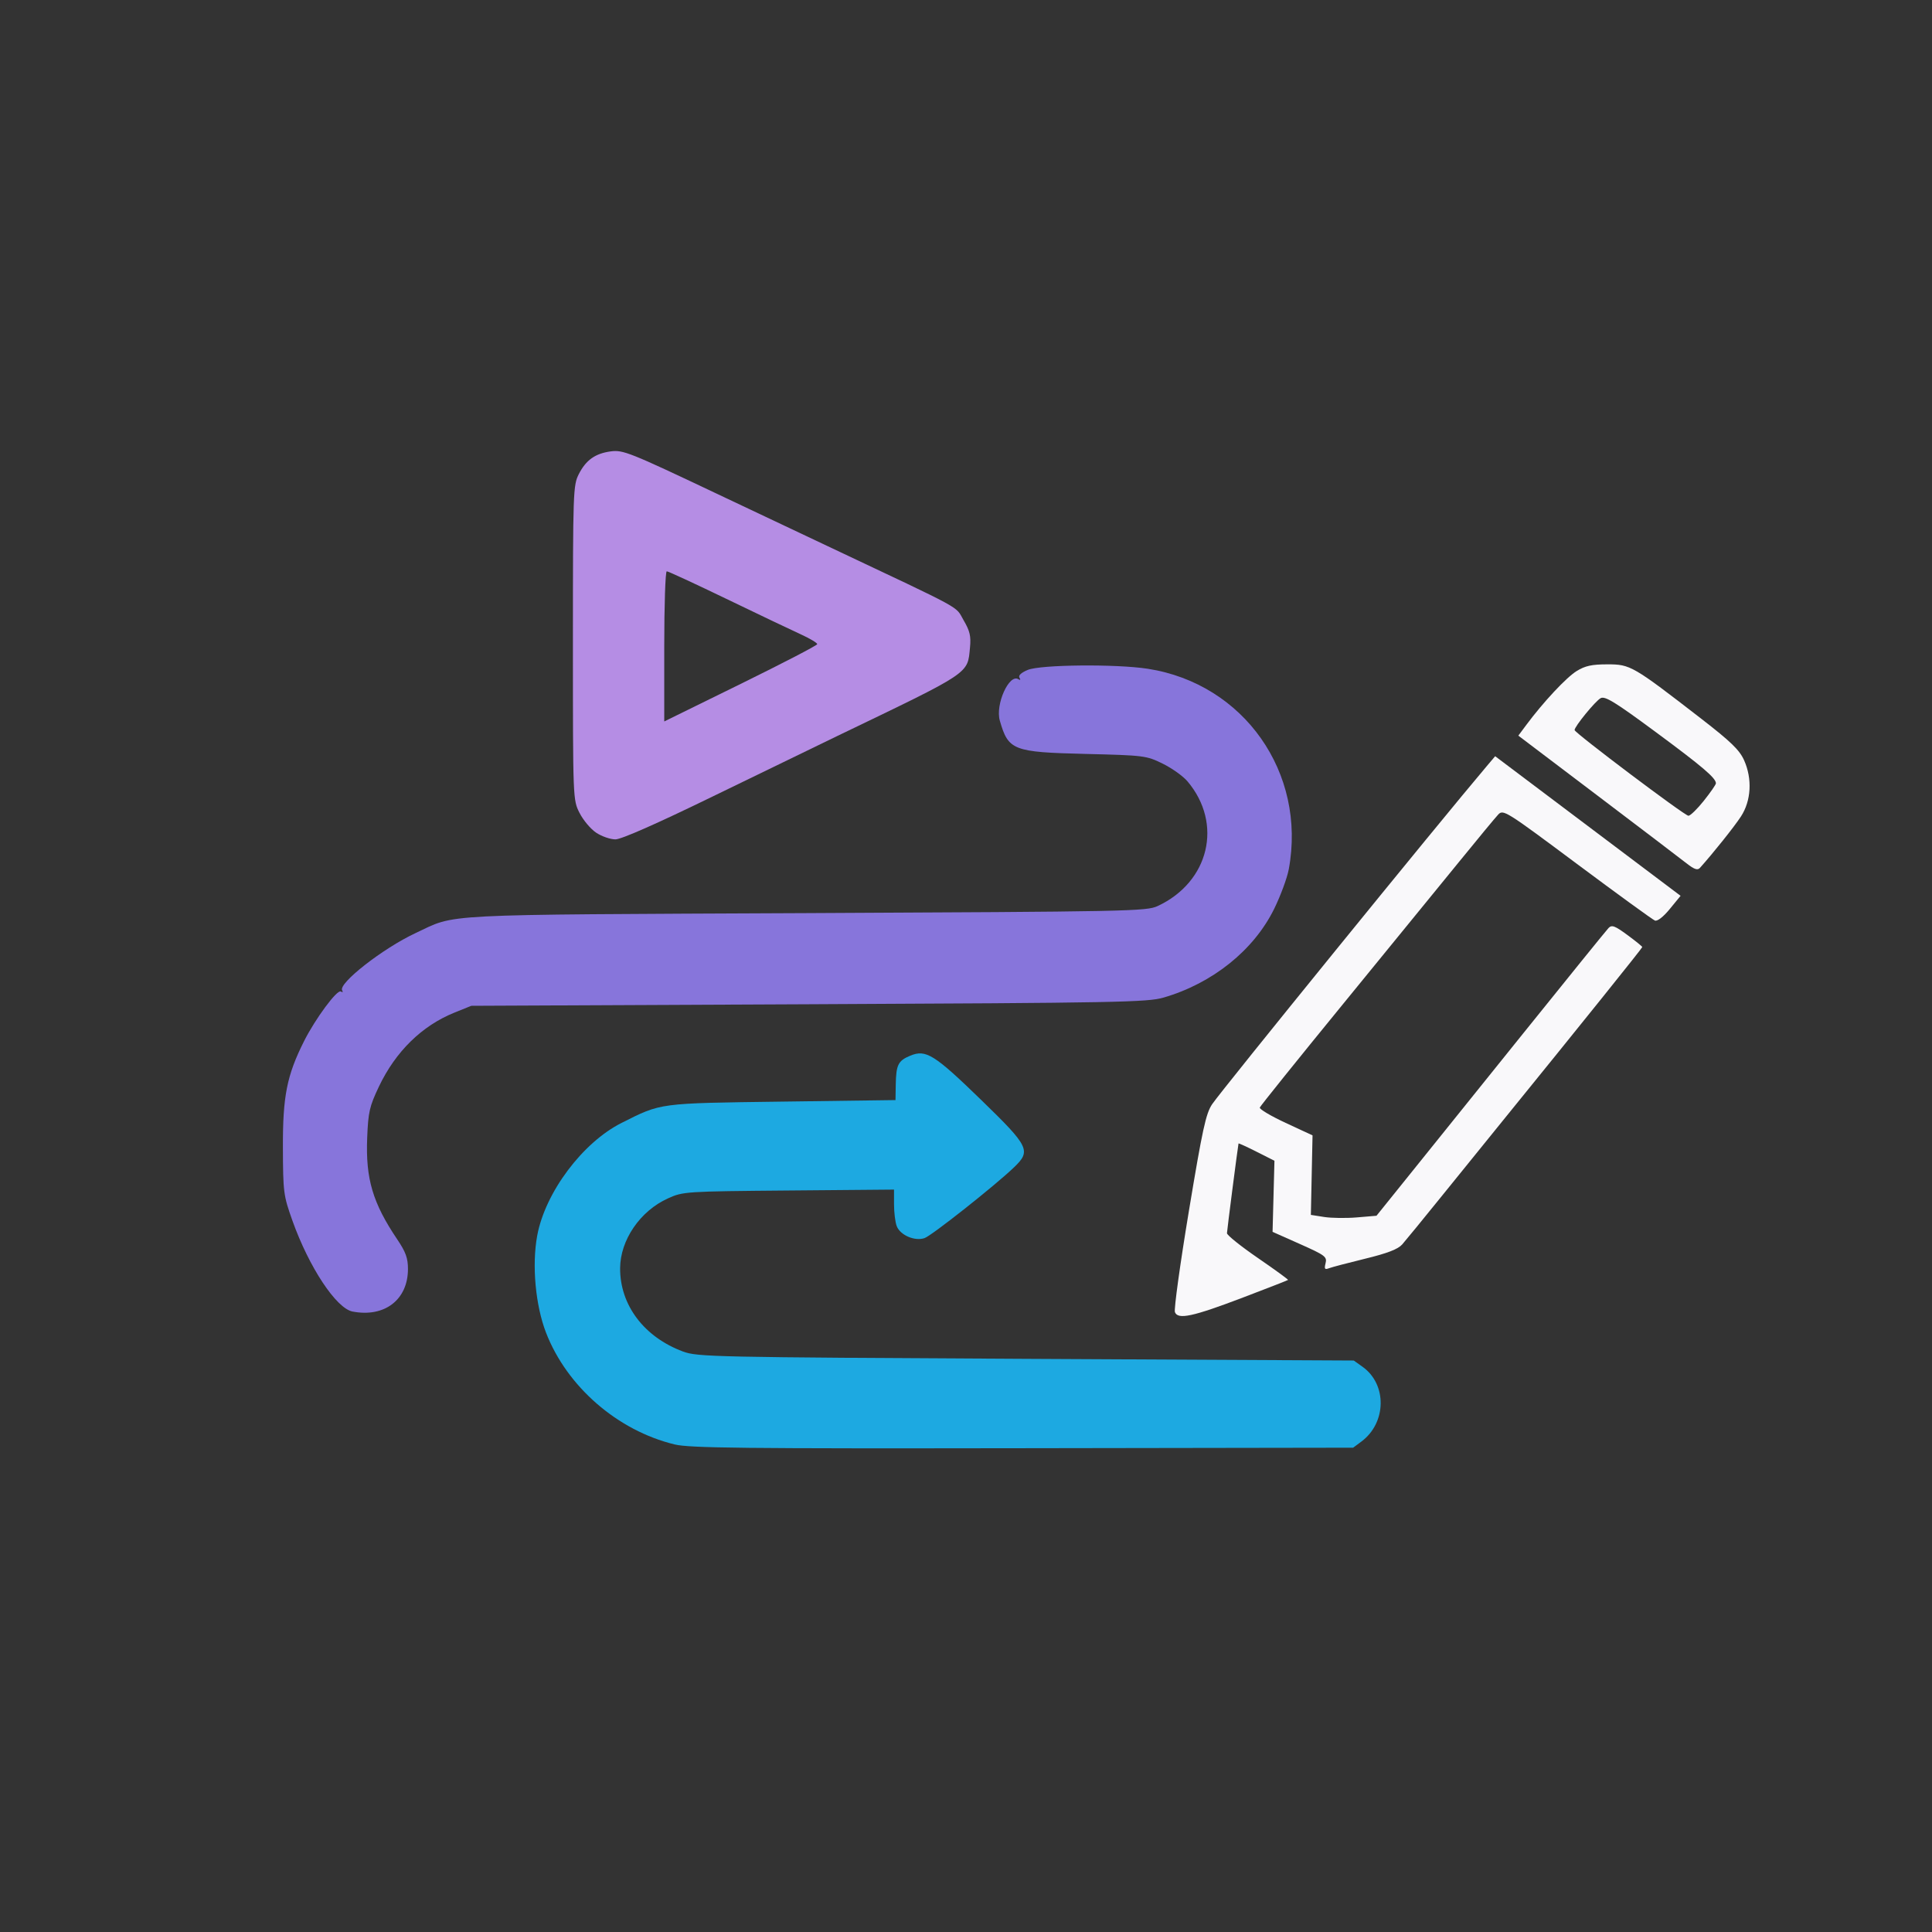 <?xml version="1.0" encoding="UTF-8" standalone="no"?>
<!-- Created with Inkscape (http://www.inkscape.org/) -->

<svg
   version="1.1"
   id="svg1"
   width="500"
   height="500"
   viewBox="0 0 500 500"
   sodipodi:docname="workflow_manager_logo.svg"
   inkscape:version="1.3.1 (9b9bdc1480, 2023-11-25, custom)"
   xmlns:inkscape="http://www.inkscape.org/namespaces/inkscape"
   xmlns:sodipodi="http://sodipodi.sourceforge.net/DTD/sodipodi-0.dtd"
   xmlns="http://www.w3.org/2000/svg"
   xmlns:svg="http://www.w3.org/2000/svg">
  <rect x="0" y="0" width="500" height="500" fill="#333333" stroke="none"/>
  <defs
     id="defs1" />
  <sodipodi:namedview
     id="namedview1"
     pagecolor="#ffffff"
     bordercolor="#000000"
     borderopacity="0.25"
     inkscape:showpageshadow="2"
     inkscape:pageopacity="0.0"
     inkscape:pagecheckerboard="0"
     inkscape:deskcolor="#d1d1d1"
     inkscape:zoom="0.796875"
     inkscape:cx="229.64706"
     inkscape:cy="301.17647"
     inkscape:window-width="1850"
     inkscape:window-height="1016"
     inkscape:window-x="70"
     inkscape:window-y="27"
     inkscape:window-maximized="1"
     inkscape:current-layer="g2" />
  <g
     inkscape:groupmode="layer"
     inkscape:label="Image"
     id="g1">
    <g
       id="g2"
       transform="translate(15.41,-17.525)">
      <path
         style="fill:#f9f8fa;stroke-width:0.762"
         d="m 288.658,357.1 c -0.278,-0.726 1.348,-12.498 3.615,-26.161 3.521,-21.222 4.399,-25.252 6.027,-27.658 2.582,-3.816 58.602,-72.777 71.117,-87.546 l 2.12,-2.502 23.992,18.065 23.992,18.065 -2.789,3.404 c -1.676,2.045 -3.213,3.241 -3.851,2.996 -0.584,-0.224 -9.647,-6.809 -20.141,-14.632 -18.566,-13.843 -19.115,-14.186 -20.435,-12.779 -0.746,0.795 -5.265,6.255 -10.044,12.133 -4.778,5.878 -18.294,22.441 -30.035,36.807 -11.741,14.366 -21.462,26.455 -21.603,26.865 -0.141,0.41 2.873,2.198 6.696,3.974 l 6.952,3.229 -0.216,10.29 -0.216,10.29 3.431,0.538 c 1.887,0.296 5.708,0.345 8.492,0.11 l 5.061,-0.428 8.366,-10.393 c 4.601,-5.716 17.883,-22.229 29.516,-36.695 11.633,-14.466 21.604,-26.779 22.158,-27.362 0.854,-0.898 1.598,-0.626 4.876,1.78 2.128,1.562 3.869,2.974 3.869,3.137 0,0.263 -16.202,20.429 -36.101,44.935 -3.745,4.612 -10.792,13.318 -15.66,19.345 -4.867,6.027 -9.536,11.734 -10.374,12.682 -1.089,1.23 -3.831,2.286 -9.584,3.689 -4.433,1.081 -8.653,2.193 -9.378,2.472 -1.084,0.416 -1.238,0.184 -0.866,-1.306 0.417,-1.667 -0.113,-2.064 -6.632,-4.964 l -7.085,-3.152 0.244,-9.199 0.244,-9.199 -4.628,-2.336 c -2.545,-1.285 -4.646,-2.245 -4.669,-2.134 -0.203,0.98 -2.98,22.526 -2.992,23.219 -0.009,0.499 3.589,3.384 7.995,6.411 4.406,3.027 7.923,5.586 7.814,5.686 -0.108,0.101 -5.343,2.143 -11.633,4.539 -13.063,4.975 -16.877,5.794 -17.647,3.786 z M 421.045,240.939 c -1.468,-1.156 -11.858,-9.061 -23.091,-17.567 l -20.422,-15.465 2.067,-2.778 c 4.408,-5.925 10.355,-12.286 13.032,-13.94 2.191,-1.354 3.926,-1.731 7.974,-1.731 5.93,0 6.517,0.341 24.289,14.089 7.625,5.899 9.868,8.072 11.055,10.708 2.176,4.836 1.856,10.514 -0.823,14.604 -1.75,2.671 -7.173,9.464 -10.599,13.277 -0.614,0.683 -1.463,0.39 -3.48,-1.198 z m 4.509,-16.196 c 1.713,-2.151 3.114,-4.172 3.114,-4.49 0,-1.372 -3.436,-4.301 -15.556,-13.259 -10.534,-7.786 -13.14,-9.39 -14.27,-8.785 -1.367,0.732 -6.787,7.363 -6.748,8.256 0.033,0.745 28.481,22.163 29.457,22.177 0.488,0.007 2.29,-1.747 4.003,-3.898 z"
         id="path6"
         sodipodi:nodetypes="sssscccsssssssscccsscsssssssssssscccssssssssscssssssssssssscs" />
      <path
         style="fill:#b58de4;stroke-width:0.762"
         d="m 138.883,233.032 c -1.425,-0.947 -3.362,-3.25 -4.306,-5.117 -1.715,-3.395 -1.715,-3.404 -1.715,-44.052 0,-39.239 0.053,-40.762 1.535,-43.665 1.845,-3.616 4.246,-5.318 8.263,-5.856 3.163,-0.424 4.881,0.26 27.178,10.833 5.032,2.386 18.069,8.552 28.971,13.702 36.087,17.047 32.904,15.314 35.148,19.144 1.631,2.784 1.949,4.124 1.668,7.045 -0.669,6.96 0.562,6.139 -34.529,23.024 -5.032,2.421 -19.432,9.411 -31.999,15.533 -14.563,7.094 -23.716,11.131 -25.237,11.131 -1.312,0 -3.552,-0.775 -4.976,-1.722 z m 57.202,-48.797 c 0.03,-0.32 -1.918,-1.482 -4.329,-2.582 -2.411,-1.1 -11.038,-5.212 -19.171,-9.138 -8.133,-3.926 -15.08,-7.139 -15.438,-7.139 -0.358,0 -0.651,8.743 -0.651,19.43 v 19.43 l 19.767,-9.709 c 10.872,-5.34 19.792,-9.971 19.822,-10.291 z"
         id="path5"
         sodipodi:nodetypes="sssssssssssssssssscss" />
      <path
         style="fill:#8775db;stroke-width:0.762"
         d="m 75.841,356.956 c -4.227,-0.809 -11.29,-11.487 -15.585,-23.564 -2.31,-6.495 -2.41,-7.268 -2.449,-18.969 -0.044,-13.199 1.032,-18.603 5.461,-27.427 2.917,-5.812 8.581,-13.464 9.532,-12.877 0.463,0.286 0.615,0.164 0.345,-0.274 -1.104,-1.786 10.5,-10.863 18.931,-14.809 10.882,-5.092 4.139,-4.745 101.015,-5.196 83.874,-0.39 88.201,-0.477 91.106,-1.832 13.346,-6.227 16.956,-21.336 7.709,-32.274 -1.134,-1.341 -4.018,-3.4 -6.41,-4.574 -4.231,-2.078 -4.773,-2.146 -19.978,-2.517 -18.796,-0.458 -19.966,-0.914 -22.182,-8.641 -1.192,-4.156 2.415,-12.179 4.811,-10.699 0.506,0.313 0.617,0.163 0.281,-0.38 -0.353,-0.571 0.426,-1.305 2.145,-2.024 3.299,-1.378 22.885,-1.566 31.061,-0.297 24.872,3.859 41.097,26.916 36.495,51.861 -0.417,2.259 -2.123,6.884 -3.791,10.279 -5.257,10.697 -15.952,19.277 -28.615,22.956 -4.193,1.218 -11.85,1.362 -91.868,1.729 l -87.294,0.4 -4.385,1.771 c -8.404,3.393 -15.223,10.078 -19.529,19.147 -2.433,5.123 -2.763,6.562 -3.03,13.228 -0.427,10.63 1.423,16.877 7.806,26.351 2.179,3.234 2.747,4.813 2.745,7.624 -0.006,7.946 -6.052,12.592 -14.324,11.008 z"
         id="path4"
         sodipodi:nodetypes="ssssssssssssssssssssscsssscs" />
      <path
         style="fill:#1da9e1;stroke-width:0.762"
         d="m 159.173,391.342 c -14.774,-3.587 -27.84,-14.937 -33.257,-28.887 -2.754,-7.093 -3.706,-17.523 -2.295,-25.16 2.06,-11.154 11.732,-24.076 21.82,-29.155 10.358,-5.215 9.402,-5.088 41.55,-5.52 l 29.352,-0.395 0.065,-3.888 c 0.088,-5.241 0.6,-6.282 3.736,-7.592 4.078,-1.704 6.226,-0.36 18.517,11.581 12.321,11.97 12.826,13.019 8.341,17.32 -4.924,4.722 -21.284,17.661 -23.134,18.298 -2.535,0.872 -6.315,-0.756 -7.208,-3.104 -0.384,-1.01 -0.698,-3.549 -0.698,-5.643 v -3.806 l -27.255,0.235 c -26.792,0.231 -27.323,0.265 -31.252,2.041 -7.199,3.254 -12.347,10.779 -12.378,18.092 -0.041,9.526 6.2,17.791 16.264,21.537 3.75,1.396 7.641,1.479 88.762,1.896 l 84.84,0.436 2.275,1.62 c 6.372,4.537 6.227,14.484 -0.282,19.336 l -2.152,1.604 -85.523,0.132 c -72.54,0.112 -86.216,-0.036 -90.088,-0.976 z"
         id="path3" />
    </g>
  </g>
</svg>
